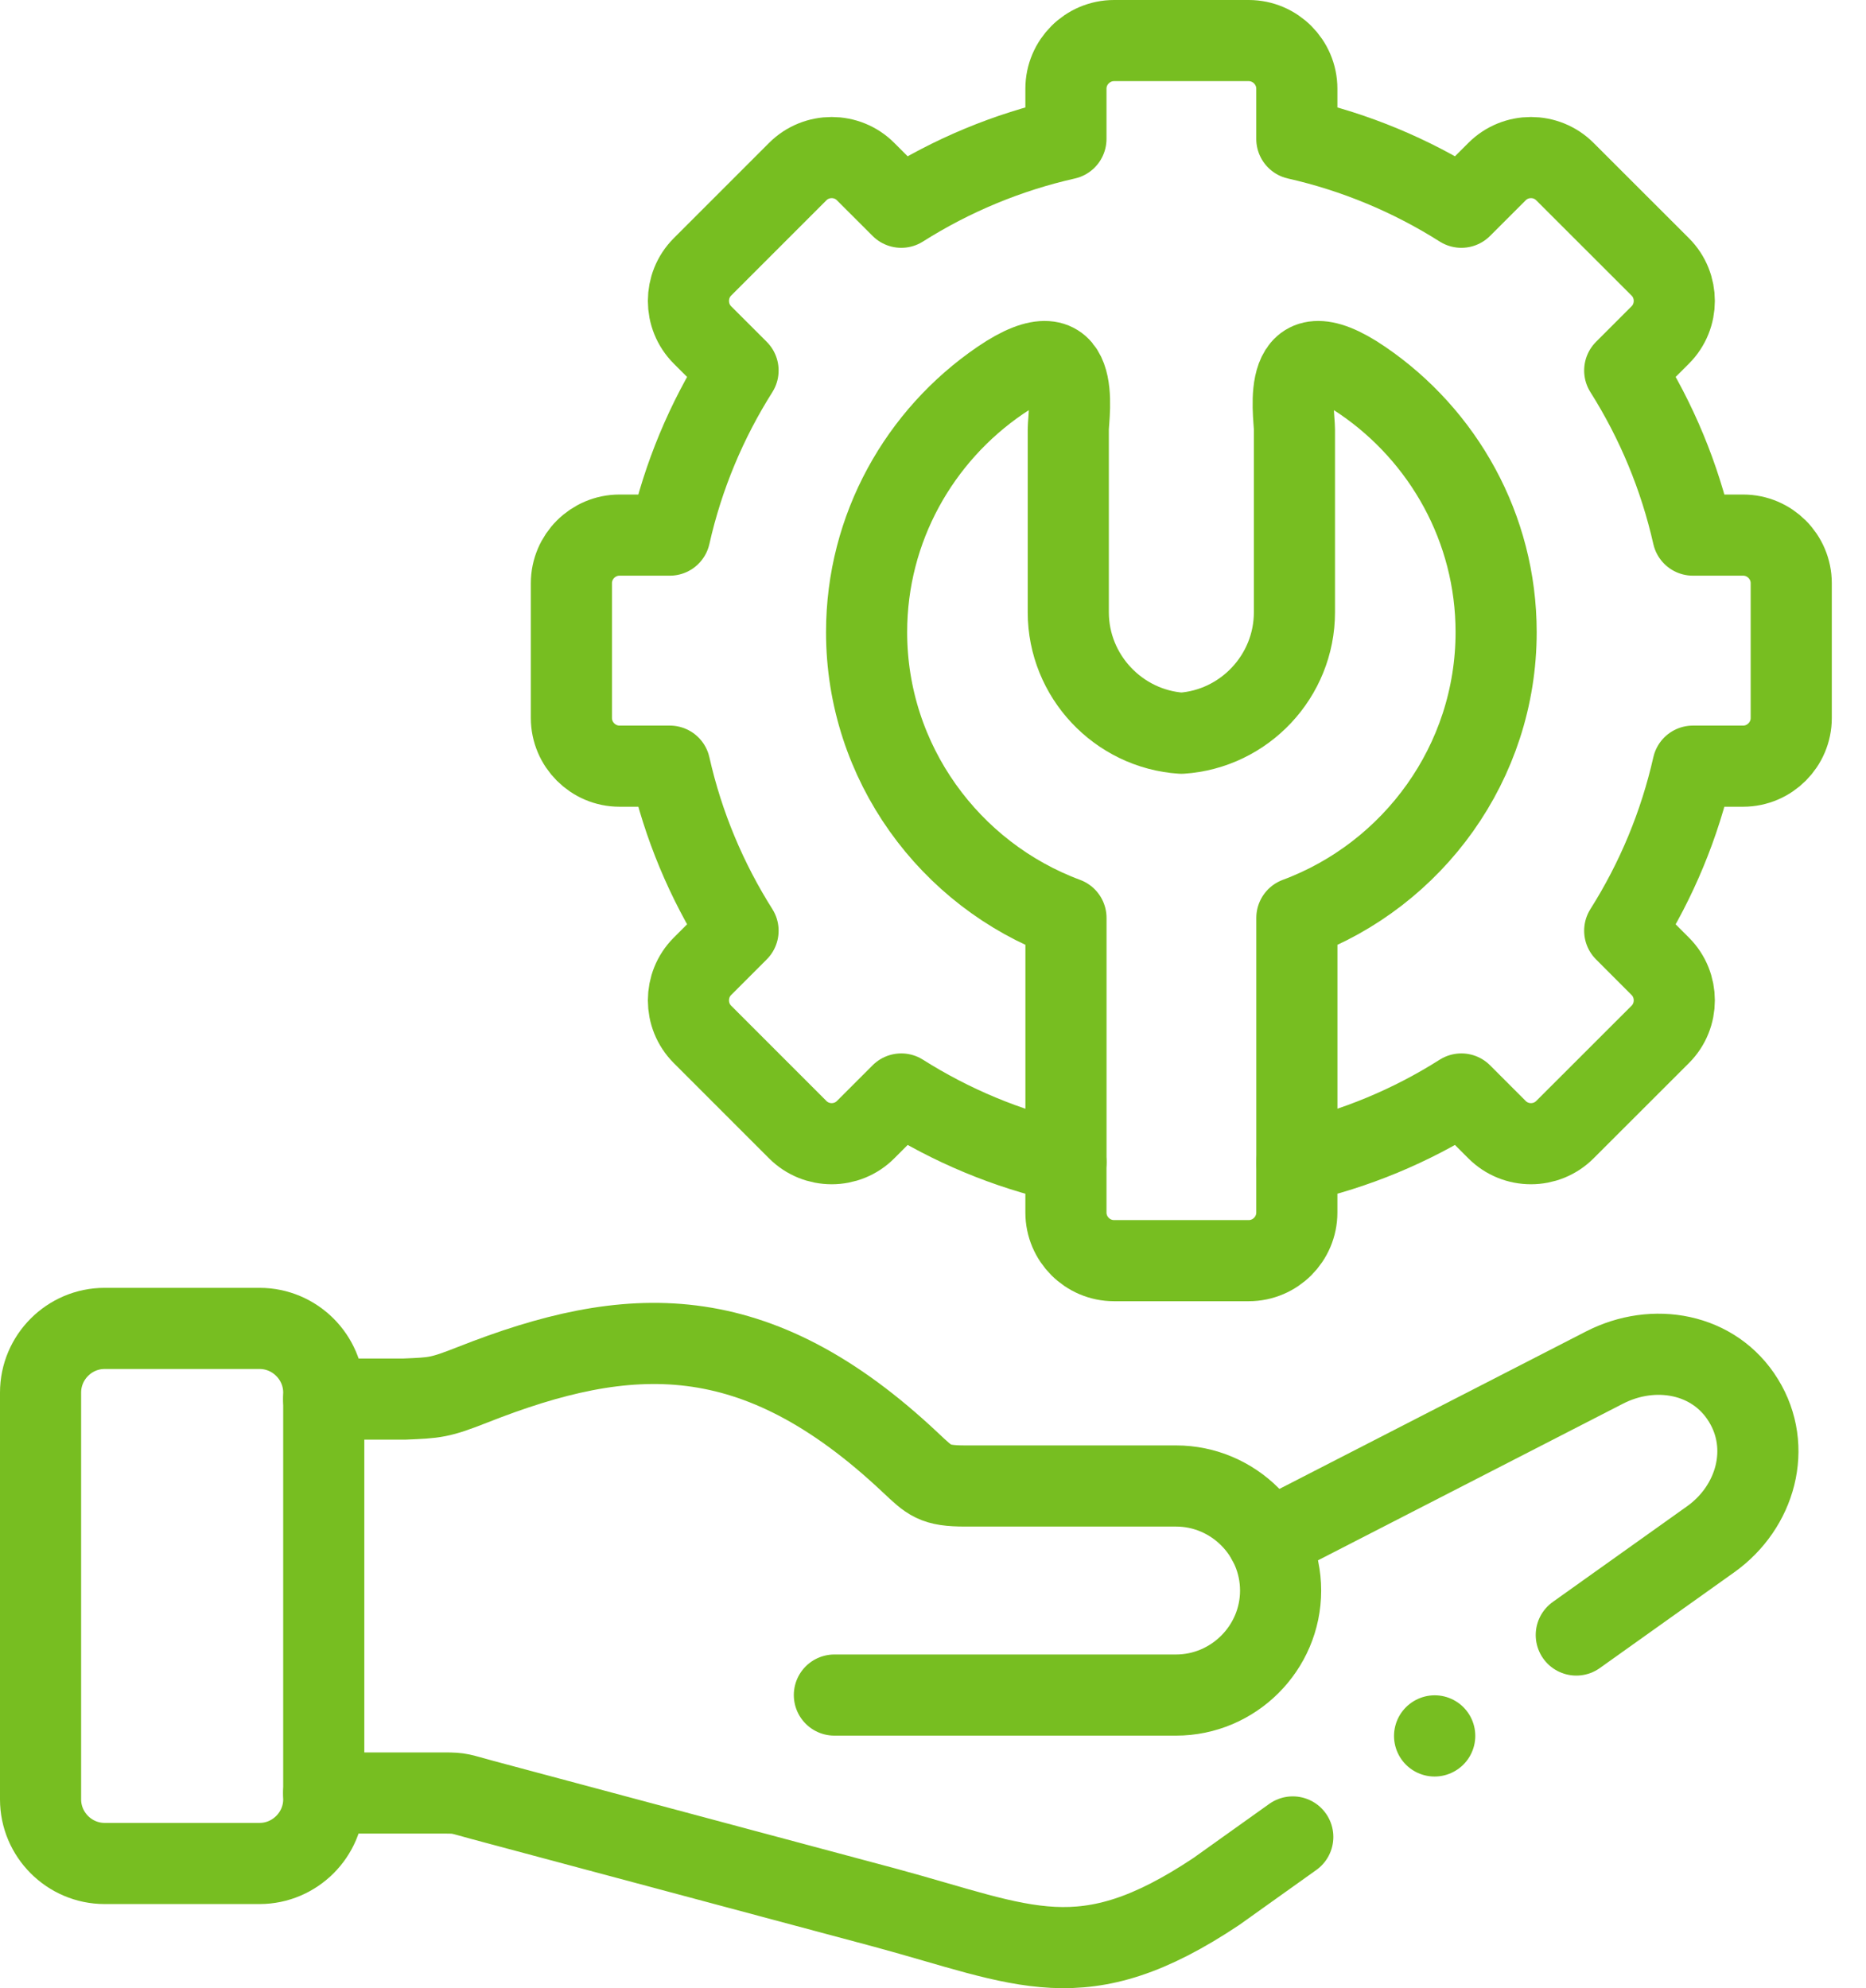 <svg width="46" height="49" viewBox="0 0 46 49" fill="none" xmlns="http://www.w3.org/2000/svg">
<path d="M2.579 32.742H6.399C7.269 32.742 7.981 33.454 7.981 34.323V44.351C7.981 45.217 7.269 45.93 6.399 45.93H2.579C1.709 45.93 1 45.217 1 44.351V34.323C1 33.454 1.709 32.742 2.579 32.742Z" stroke="#77BE21" stroke-width="2" stroke-miterlimit="10" stroke-linecap="round" stroke-linejoin="round"/>
<path d="M7.98 34.484H9.968C10.724 34.452 10.832 34.454 11.655 34.129C15.484 32.618 18.612 32.442 22.443 36.049C22.923 36.499 23.031 36.626 23.795 36.626H28.991C30.407 36.626 31.569 37.785 31.569 39.204C31.569 40.62 30.407 41.779 28.991 41.779H20.569" stroke="#77BE21" stroke-width="2" stroke-miterlimit="10" stroke-linecap="round" stroke-linejoin="round"/>
<path d="M31.969 28.646C33.408 28.323 34.78 27.754 36.025 26.964L36.903 27.842C37.363 28.305 38.118 28.305 38.579 27.842L40.929 25.494C41.389 25.034 41.389 24.278 40.929 23.818L40.052 22.94C40.84 21.694 41.408 20.322 41.733 18.884H42.971C43.624 18.884 44.157 18.348 44.157 17.698V14.375C44.157 13.722 43.624 13.189 42.971 13.189H41.733C41.408 11.751 40.84 10.379 40.052 9.132L40.929 8.255C41.389 7.795 41.389 7.039 40.929 6.579L38.579 4.231C38.118 3.768 37.363 3.768 36.903 4.231L36.025 5.108C34.779 4.319 33.407 3.749 31.969 3.424V2.186C31.969 1.534 31.435 1 30.783 1H27.463C26.81 1 26.277 1.534 26.277 2.186V3.424C24.837 3.749 23.465 4.319 22.218 5.108L21.34 4.231C20.88 3.768 20.125 3.768 19.664 4.231L17.316 6.579C16.856 7.039 16.856 7.795 17.316 8.255L18.194 9.132C17.417 10.362 16.84 11.729 16.512 13.189H15.272C14.619 13.189 14.086 13.722 14.086 14.375V17.698C14.086 18.348 14.619 18.884 15.272 18.884H16.512C16.84 20.343 17.417 21.711 18.194 22.94L17.316 23.818C16.856 24.278 16.856 25.034 17.316 25.494L19.664 27.842C20.125 28.305 20.88 28.305 21.34 27.842L22.218 26.964C23.447 27.741 24.814 28.318 26.277 28.646V29.886C26.277 30.539 26.81 31.072 27.463 31.072H30.783C31.435 31.072 31.969 30.539 31.969 29.886V28.646Z" stroke="#77BE21" stroke-width="2" stroke-miterlimit="10" stroke-linecap="round" stroke-linejoin="round"/>
<path d="M31.97 28.646V22.624C34.83 21.562 36.882 18.8 36.882 15.581C36.882 13.011 35.574 10.733 33.589 9.377C31.51 7.955 31.91 10.203 31.91 10.582V15.09C31.91 16.666 30.676 17.969 29.124 18.072C27.573 17.969 26.335 16.666 26.335 15.09V10.582C26.335 10.203 26.738 7.955 24.656 9.377C22.671 10.733 21.363 13.011 21.363 15.581C21.363 18.8 23.416 21.562 26.278 22.624V28.646" stroke="#77BE21" stroke-width="2" stroke-miterlimit="10" stroke-linecap="round" stroke-linejoin="round"/>
<path d="M31.869 45.276L29.982 46.622C26.678 48.823 25.284 47.957 21.807 47.017L11.918 44.371C11.325 44.212 11.36 44.193 10.956 44.193H7.98M31.252 37.97L39.552 33.708C40.77 33.082 42.26 33.35 42.977 34.515C43.697 35.679 43.283 37.147 42.17 37.94L38.858 40.299M35.368 42.785L35.365 42.787" stroke="#77BE21" stroke-width="2" stroke-miterlimit="10" stroke-linecap="round" stroke-linejoin="round"/>
</svg>
